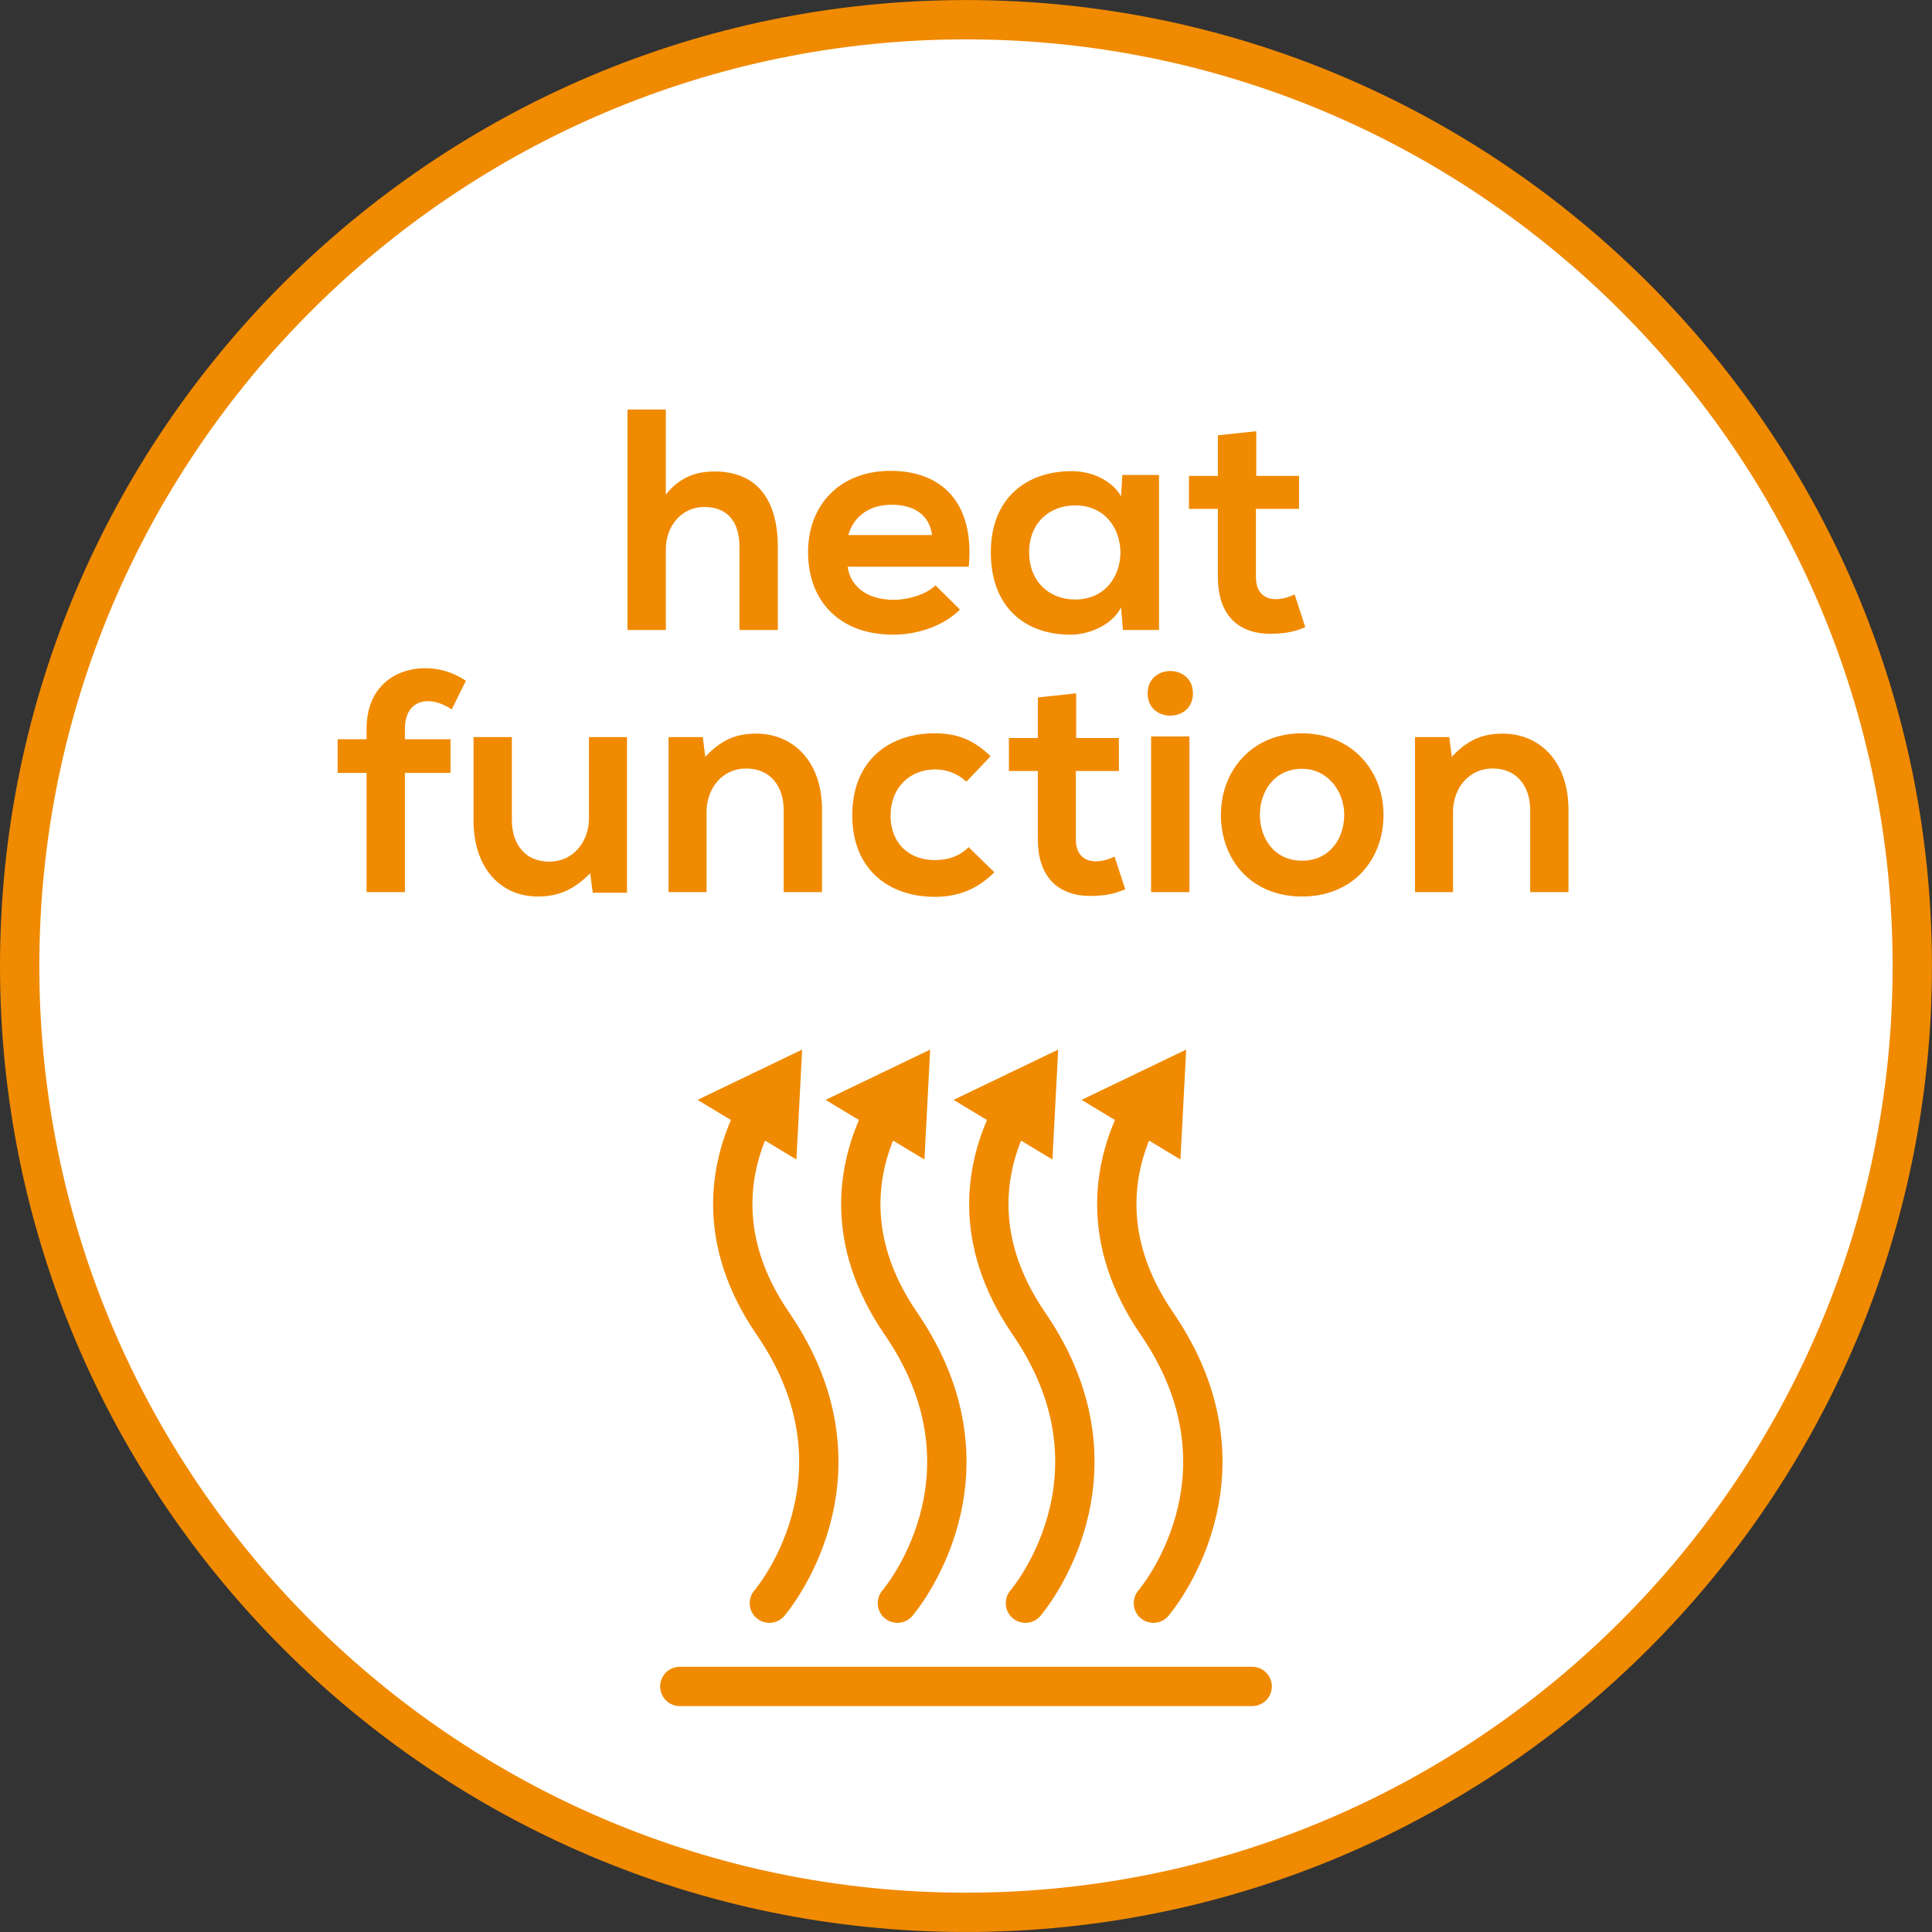 <?xml version="1.0" encoding="UTF-8"?> <svg xmlns="http://www.w3.org/2000/svg" xmlns:xlink="http://www.w3.org/1999/xlink" version="1.1" id="Ebene_1" x="0px" y="0px" width="36.851px" height="36.851px" viewBox="0 0 36.851 36.851" xml:space="preserve"><rect x="0" y="0" width="36.851" height="36.851" fill="#333333" stroke="none"/> <g> <defs> <rect id="SVGID_1_" y="0" width="36.85" height="36.85"></rect> </defs> <clipPath id="SVGID_2_"> <use xlink:href="#SVGID_1_" overflow="visible"></use> </clipPath> <path clip-path="url(#SVGID_2_)" fill="#FFFFFF" d="M18.425,36.476c9.953,0,18.05-8.097,18.05-18.05s-8.098-18.05-18.05-18.05 c-9.953,0-18.05,8.097-18.05,18.05S8.472,36.476,18.425,36.476"></path> <path clip-path="url(#SVGID_2_)" fill="none" stroke="#F08A00" stroke-width="0.75" stroke-miterlimit="10" d="M18.425,36.476 c9.953,0,18.05-8.097,18.05-18.05s-8.098-18.05-18.05-18.05c-9.953,0-18.05,8.097-18.05,18.05S8.472,36.476,18.425,36.476z"></path> <path clip-path="url(#SVGID_2_)" fill="none" stroke="#F08A00" stroke-width="0.75" stroke-linecap="round" stroke-miterlimit="10" d=" M14.675,30.579c0,0,2.075-2.402,0.069-5.33c-1.101-1.607-0.826-3.017-0.354-3.96"></path> </g> <polygon fill="#F08A00" points="15.191,22.117 15.3,20.02 13.305,20.979 "></polygon> <g> <defs> <rect id="SVGID_3_" y="0" width="36.85" height="36.85"></rect> </defs> <clipPath id="SVGID_4_"> <use xlink:href="#SVGID_3_" overflow="visible"></use> </clipPath> <path clip-path="url(#SVGID_4_)" fill="none" stroke="#F08A00" stroke-width="0.75" stroke-linecap="round" stroke-miterlimit="10" d=" M17.117,30.579c0,0,2.075-2.402,0.069-5.33c-1.101-1.607-0.826-3.017-0.354-3.96"></path> </g> <polygon fill="#F08A00" points="17.633,22.117 17.742,20.02 15.747,20.979 "></polygon> <g> <defs> <rect id="SVGID_5_" y="0" width="36.85" height="36.85"></rect> </defs> <clipPath id="SVGID_6_"> <use xlink:href="#SVGID_5_" overflow="visible"></use> </clipPath> <path clip-path="url(#SVGID_6_)" fill="none" stroke="#F08A00" stroke-width="0.75" stroke-linecap="round" stroke-miterlimit="10" d=" M19.559,30.579c0,0,2.075-2.402,0.069-5.33c-1.101-1.607-0.826-3.017-0.354-3.96"></path> </g> <polygon fill="#F08A00" points="20.074,22.117 20.184,20.02 18.188,20.979 "></polygon> <g> <defs> <rect id="SVGID_7_" y="0" width="36.85" height="36.85"></rect> </defs> <clipPath id="SVGID_8_"> <use xlink:href="#SVGID_7_" overflow="visible"></use> </clipPath> <path clip-path="url(#SVGID_8_)" fill="none" stroke="#F08A00" stroke-width="0.75" stroke-linecap="round" stroke-miterlimit="10" d=" M22,30.579c0,0,2.075-2.402,0.069-5.33c-1.101-1.607-0.826-3.017-0.354-3.96"></path> </g> <polygon fill="#F08A00" points="22.516,22.117 22.625,20.02 20.63,20.979 "></polygon> <line fill="none" stroke="#F08A00" stroke-width="0.75" stroke-linecap="round" stroke-miterlimit="10" x1="12.967" y1="32.167" x2="23.884" y2="32.167"></line> <g> <defs> <rect id="SVGID_9_" y="0" width="36.85" height="36.85"></rect> </defs> <clipPath id="SVGID_10_"> <use xlink:href="#SVGID_9_" overflow="visible"></use> </clipPath> <path clip-path="url(#SVGID_10_)" fill="#F08A00" d="M29.917,17.016v-1.572c0-0.93-0.558-1.451-1.254-1.451 c-0.378,0-0.666,0.114-0.972,0.443l-0.048-0.377H26.99v2.957h0.725v-1.53c0-0.45,0.3-0.828,0.756-0.828 c0.462,0,0.716,0.342,0.716,0.792v1.566H29.917z M24.835,14.664c0.492,0,0.805,0.432,0.805,0.876c0,0.445-0.271,0.877-0.805,0.877 s-0.804-0.432-0.804-0.877C24.031,15.096,24.307,14.664,24.835,14.664 M24.829,13.987c-0.942,0-1.541,0.707-1.541,1.553 c0,0.865,0.581,1.56,1.547,1.56s1.554-0.695,1.554-1.56C26.389,14.694,25.777,13.987,24.829,13.987 M21.89,13.224 c0,0.288,0.216,0.426,0.432,0.426s0.432-0.138,0.432-0.426c0-0.281-0.216-0.425-0.432-0.425S21.89,12.943,21.89,13.224 M21.956,17.016h0.731v-2.969h-0.731V17.016z M19.796,13.303v0.774h-0.552v0.629h0.552v1.303c0,0.743,0.413,1.103,1.062,1.079 c0.222-0.006,0.396-0.036,0.605-0.126l-0.204-0.623c-0.113,0.054-0.239,0.09-0.354,0.09c-0.234,0-0.384-0.138-0.384-0.42v-1.303 h0.821v-0.629h-0.815v-0.852L19.796,13.303z M18.475,16.159c-0.186,0.186-0.414,0.246-0.648,0.246c-0.456,0-0.84-0.288-0.84-0.853 c0-0.516,0.354-0.876,0.852-0.876c0.21,0,0.42,0.072,0.594,0.234l0.462-0.486c-0.33-0.317-0.642-0.437-1.068-0.437 c-0.858,0-1.571,0.509-1.571,1.565c0,1.045,0.713,1.554,1.571,1.554c0.438,0,0.798-0.132,1.14-0.468L18.475,16.159z M15.679,17.016 v-1.572c0-0.93-0.557-1.451-1.254-1.451c-0.378,0-0.666,0.114-0.972,0.443l-0.048-0.377h-0.653v2.957h0.725v-1.53 c0-0.45,0.3-0.828,0.756-0.828c0.463,0,0.715,0.342,0.715,0.792v1.566H15.679z M9.032,14.059v1.59c0,0.912,0.521,1.451,1.223,1.451 c0.414,0,0.697-0.138,1.003-0.443l0.048,0.371h0.653v-2.969h-0.725v1.548c0,0.45-0.3,0.828-0.757,0.828 c-0.468,0-0.714-0.342-0.714-0.792v-1.584H9.032z M7.723,17.016v-2.274h0.87v-0.641h-0.87v-0.198c0-0.361,0.186-0.529,0.444-0.529 c0.138,0,0.288,0.054,0.45,0.156l0.27-0.546c-0.246-0.161-0.504-0.239-0.768-0.239c-0.594,0-1.127,0.365-1.127,1.158v0.198H6.44 v0.641h0.552v2.274H7.723z"></path> <path clip-path="url(#SVGID_10_)" fill="#F08A00" d="M23.23,8.303v0.774h-0.552v0.629h0.552v1.303c0,0.744,0.413,1.103,1.062,1.079 c0.222-0.006,0.396-0.036,0.605-0.126l-0.203-0.623c-0.114,0.054-0.24,0.09-0.354,0.09c-0.234,0-0.384-0.138-0.384-0.42V9.706 h0.822V9.077h-0.816V8.225L23.23,8.303z M20.507,9.64c1.152,0,1.152,1.795,0,1.795c-0.487,0-0.877-0.336-0.877-0.9 C19.63,9.97,20.02,9.64,20.507,9.64 M21.383,9.466c-0.168-0.293-0.54-0.479-0.942-0.479c-0.864,0-1.542,0.515-1.542,1.548 c0,1.038,0.641,1.571,1.524,1.571c0.336,0,0.786-0.174,0.96-0.521l0.036,0.431h0.688V9.059h-0.7L21.383,9.466z M16.18,10.205 c0.114-0.385,0.426-0.577,0.829-0.577c0.426,0,0.72,0.192,0.768,0.577H16.18z M18.478,10.81c0.114-1.218-0.509-1.829-1.493-1.829 c-0.961,0-1.572,0.647-1.572,1.548c0,0.942,0.605,1.577,1.626,1.577c0.456,0,0.954-0.162,1.271-0.479l-0.467-0.462 c-0.174,0.174-0.522,0.276-0.792,0.276c-0.523,0-0.835-0.264-0.883-0.631H18.478z M11.969,7.811v4.205H12.7V10.48 c0-0.45,0.3-0.81,0.733-0.81c0.39,0,0.672,0.222,0.672,0.768v1.578h0.731v-1.584c0-0.87-0.371-1.439-1.211-1.439 c-0.336,0-0.661,0.102-0.925,0.444V7.811H11.969z"></path> </g> </svg> 